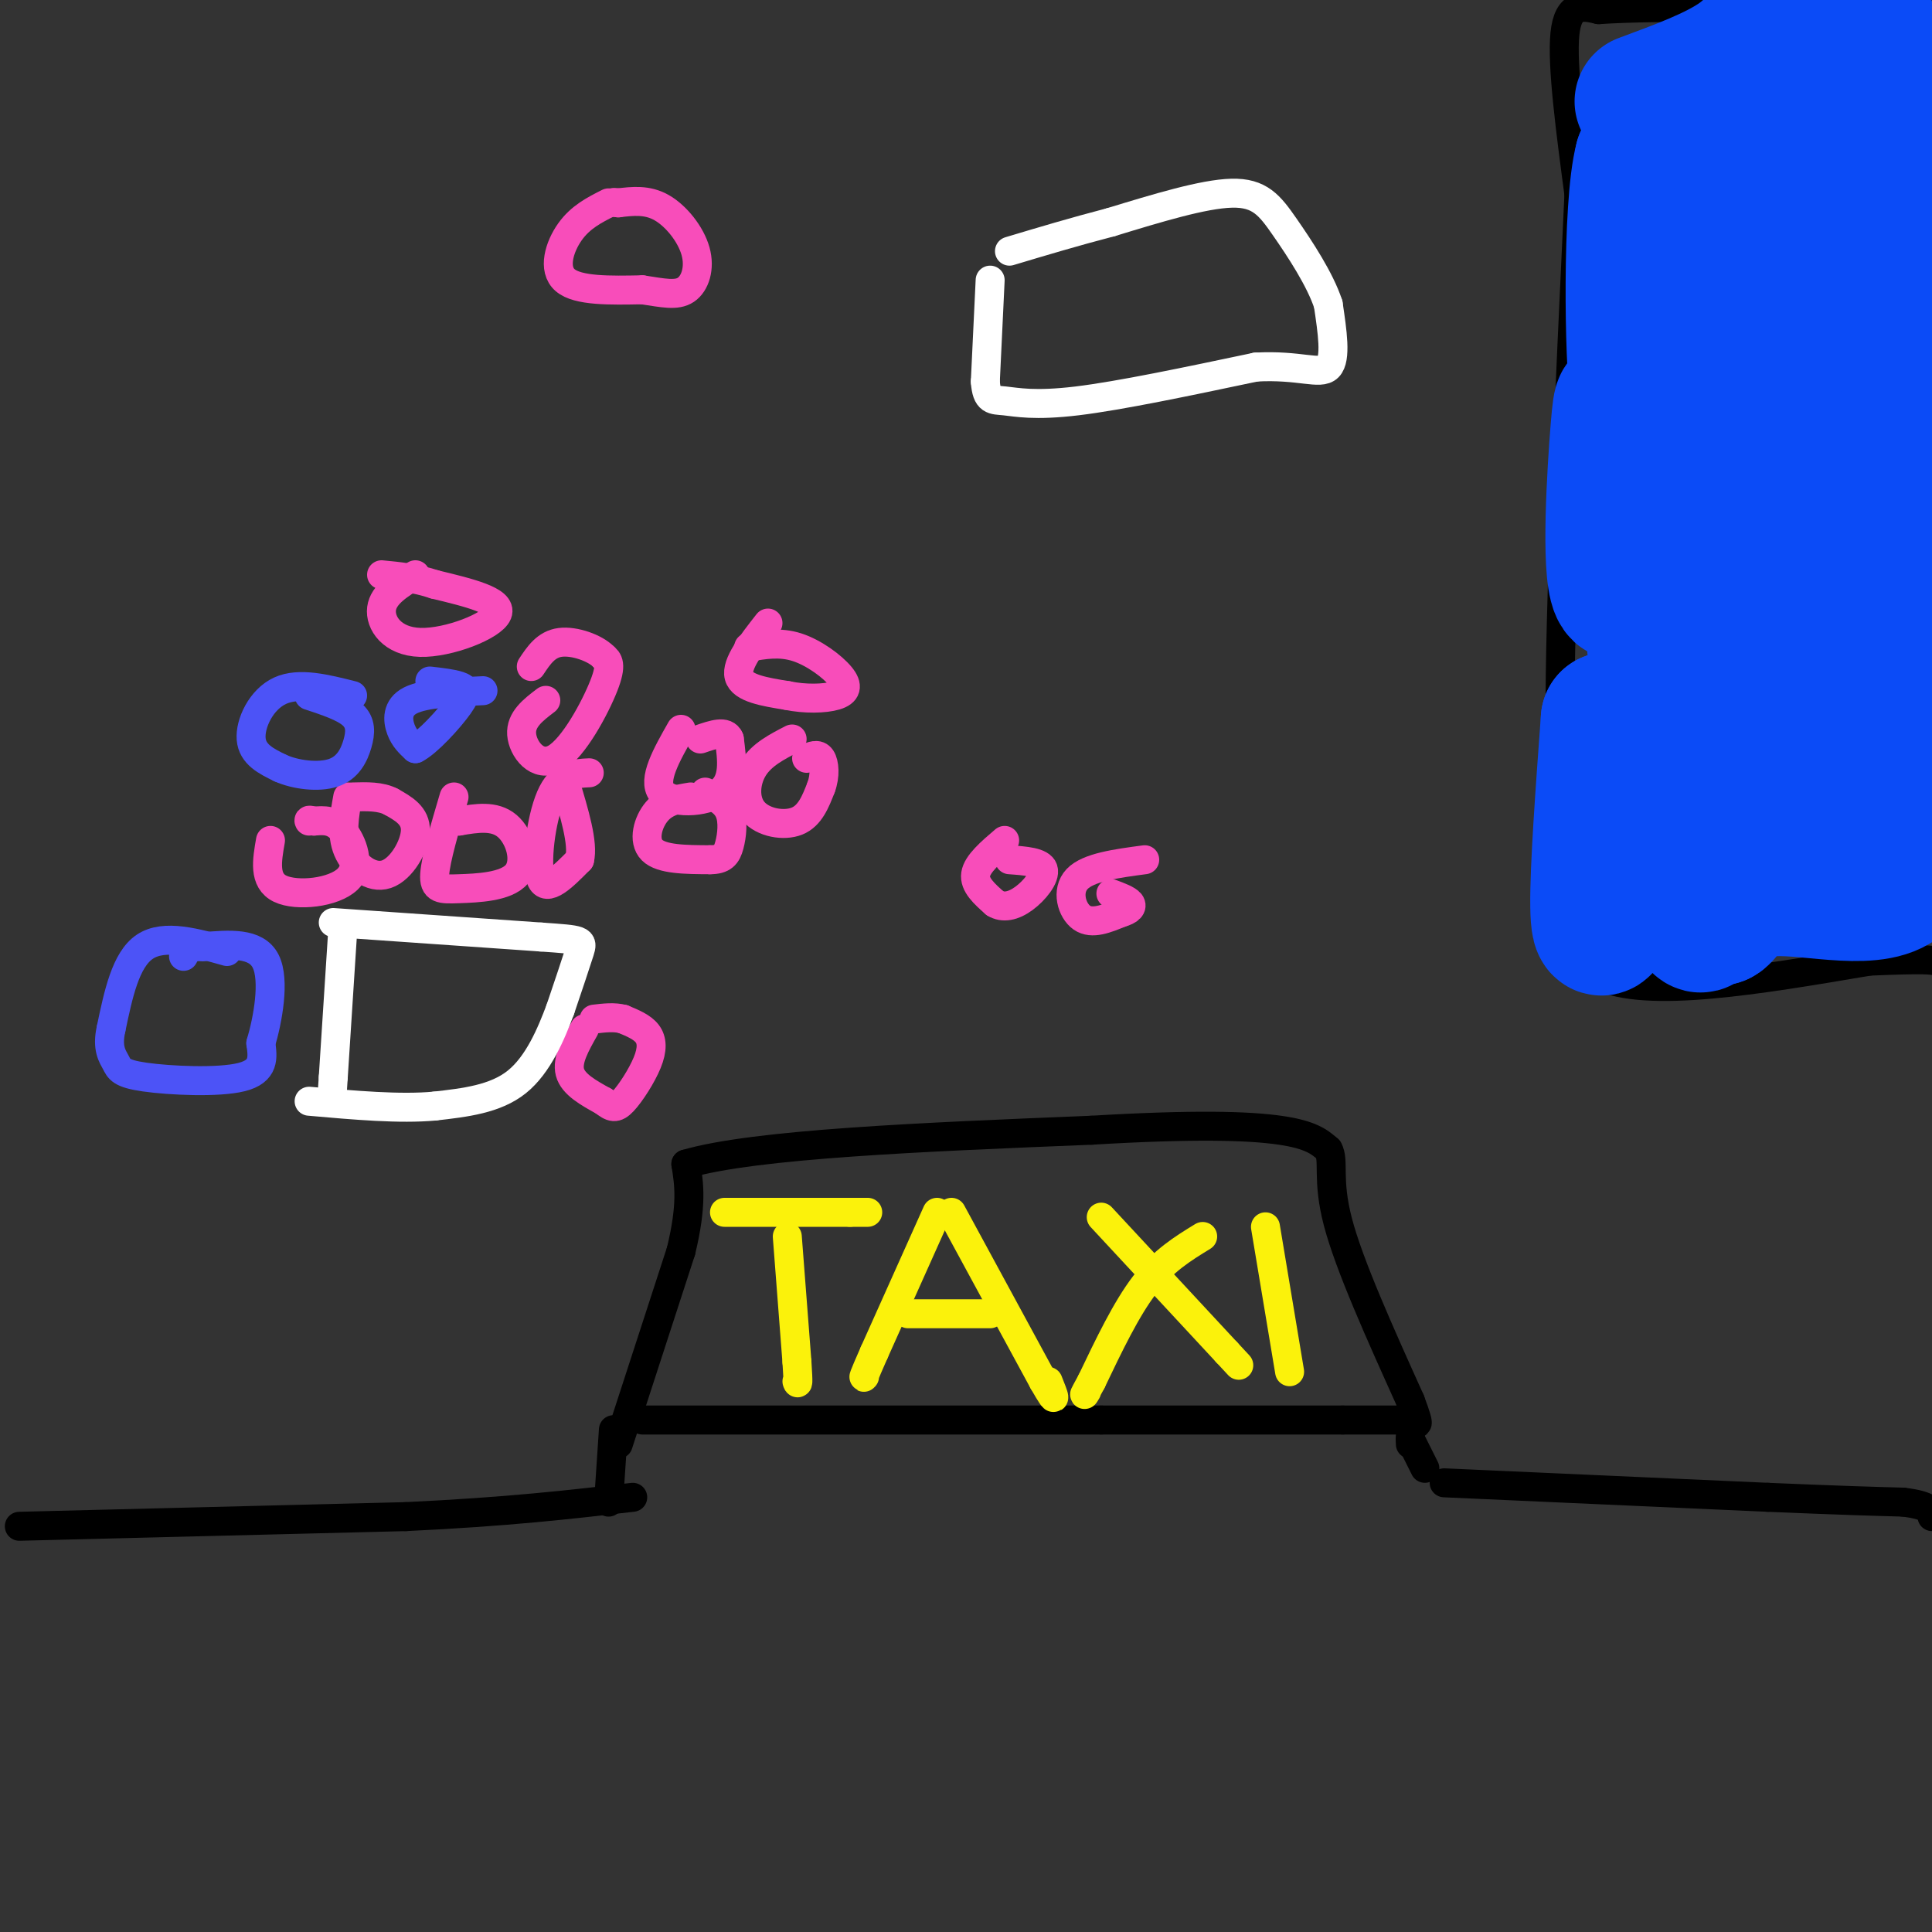 <svg viewBox='0 0 400 400' version='1.1' xmlns='http://www.w3.org/2000/svg' xmlns:xlink='http://www.w3.org/1999/xlink'><rect x="0" y="0" width="400" height="400" fill="#333333" stroke="none"/><g fill='none' stroke='#000000' stroke-width='6' stroke-linecap='round' stroke-linejoin='round'><path d='M128,299c0.000,0.000 13.000,-40.000 13,-40'/><path d='M141,259c2.333,-9.667 1.667,-13.833 1,-18'/><path d='M142,241c14.167,-4.167 49.083,-5.583 84,-7'/><path d='M226,234c21.289,-1.267 32.511,-0.933 39,0c6.489,0.933 8.244,2.467 10,4'/><path d='M275,238c1.333,2.311 -0.333,6.089 2,15c2.333,8.911 8.667,22.956 15,37'/><path d='M292,290c2.500,6.667 1.250,4.833 0,3'/><path d='M292,293c0.000,1.333 0.000,3.167 0,5'/><path d='M292,298c0.000,1.000 0.000,1.000 0,1'/><path d='M133,294c0.000,0.000 95.000,0.000 95,0'/><path d='M228,294c24.167,0.000 37.083,0.000 50,0'/><path d='M278,294c10.667,0.000 12.333,0.000 14,0'/><path d='M127,296c0.000,0.000 -1.000,15.000 -1,15'/><path d='M292,298c0.000,0.000 3.000,6.000 3,6'/><path d='M4,316c0.000,0.000 80.000,-2.000 80,-2'/><path d='M84,314c21.167,-1.000 34.083,-2.500 47,-4'/><path d='M299,307c0.000,0.000 67.000,3.000 67,3'/><path d='M366,310c15.833,0.667 21.917,0.833 28,1'/><path d='M394,311c5.667,0.667 5.833,1.833 6,3'/></g>
<g fill='none' stroke='#FBF20B' stroke-width='6' stroke-linecap='round' stroke-linejoin='round'><path d='M150,251c0.000,0.000 26.000,0.000 26,0'/><path d='M176,251c4.833,0.000 3.917,0.000 3,0'/><path d='M163,256c0.000,0.000 2.000,26.000 2,26'/><path d='M165,282c0.333,5.000 0.167,4.500 0,4'/><path d='M194,251c0.000,0.000 -13.000,29.000 -13,29'/><path d='M181,280c-2.500,5.667 -2.250,5.333 -2,5'/><path d='M197,251c0.000,0.000 19.000,35.000 19,35'/><path d='M216,286c3.333,5.833 2.167,2.917 1,0'/><path d='M188,272c0.000,0.000 17.000,0.000 17,0'/><path d='M228,252c0.000,0.000 26.000,28.000 26,28'/><path d='M254,280c4.333,4.667 2.167,2.333 0,0'/><path d='M249,256c-4.083,2.500 -8.167,5.000 -12,10c-3.833,5.000 -7.417,12.500 -11,20'/><path d='M226,286c-2.000,3.667 -1.500,2.833 -1,2'/><path d='M262,254c0.000,0.000 5.000,30.000 5,30'/></g>
<g fill='none' stroke='#F84DBA' stroke-width='6' stroke-linecap='round' stroke-linejoin='round'><path d='M121,213c-1.833,3.250 -3.667,6.500 -3,9c0.667,2.500 3.833,4.250 7,6'/><path d='M125,228c1.702,1.327 2.456,1.644 4,0c1.544,-1.644 3.877,-5.250 5,-8c1.123,-2.750 1.035,-4.643 0,-6c-1.035,-1.357 -3.018,-2.179 -5,-3'/><path d='M129,211c-1.833,-0.500 -3.917,-0.250 -6,0'/><path d='M208,174c-2.833,2.417 -5.667,4.833 -6,7c-0.333,2.167 1.833,4.083 4,6'/><path d='M206,187c1.655,1.036 3.792,0.625 6,-1c2.208,-1.625 4.488,-4.464 4,-6c-0.488,-1.536 -3.744,-1.768 -7,-2'/><path d='M237,178c-5.844,0.778 -11.689,1.556 -14,4c-2.311,2.444 -1.089,6.556 1,8c2.089,1.444 5.044,0.222 8,-1'/><path d='M232,189c1.867,-0.511 2.533,-1.289 2,-2c-0.533,-0.711 -2.267,-1.356 -4,-2'/><path d='M143,165c-2.578,0.422 -5.156,0.844 -7,3c-1.844,2.156 -2.956,6.044 -1,8c1.956,1.956 6.978,1.978 12,2'/><path d='M147,178c2.702,0.000 3.458,-1.000 4,-3c0.542,-2.000 0.869,-5.000 0,-7c-0.869,-2.000 -2.935,-3.000 -5,-4'/><path d='M164,153c-3.143,1.619 -6.286,3.238 -8,6c-1.714,2.762 -2.000,6.667 0,9c2.000,2.333 6.286,3.095 9,2c2.714,-1.095 3.857,-4.048 5,-7'/><path d='M170,163c0.911,-2.422 0.689,-4.978 0,-6c-0.689,-1.022 -1.844,-0.511 -3,0'/><path d='M159,129c-3.333,4.250 -6.667,8.500 -6,11c0.667,2.500 5.333,3.250 10,4'/><path d='M163,144c3.640,0.766 7.738,0.679 10,0c2.262,-0.679 2.686,-1.952 1,-4c-1.686,-2.048 -5.482,-4.871 -9,-6c-3.518,-1.129 -6.759,-0.565 -10,0'/><path d='M141,151c-2.978,5.244 -5.956,10.489 -4,13c1.956,2.511 8.844,2.289 12,0c3.156,-2.289 2.578,-6.644 2,-11'/><path d='M151,153c-0.667,-1.833 -3.333,-0.917 -6,0'/><path d='M122,160c-2.978,0.133 -5.956,0.267 -8,5c-2.044,4.733 -3.156,14.067 -2,17c1.156,2.933 4.578,-0.533 8,-4'/><path d='M120,178c0.833,-3.333 -1.083,-9.667 -3,-16'/><path d='M94,165c-1.893,6.410 -3.786,12.820 -4,16c-0.214,3.180 1.252,3.131 5,3c3.748,-0.131 9.778,-0.343 12,-3c2.222,-2.657 0.635,-7.759 -2,-10c-2.635,-2.241 -6.317,-1.620 -10,-1'/><path d='M95,170c-2.000,-0.167 -2.000,-0.083 -2,0'/><path d='M72,165c-0.696,3.851 -1.393,7.702 0,11c1.393,3.298 4.875,6.042 8,5c3.125,-1.042 5.893,-5.869 6,-9c0.107,-3.131 -2.446,-4.565 -5,-6'/><path d='M81,166c-2.167,-1.167 -5.083,-1.083 -8,-1'/><path d='M56,174c-0.732,4.167 -1.464,8.333 2,10c3.464,1.667 11.125,0.833 14,-2c2.875,-2.833 0.964,-7.667 -1,-10c-1.964,-2.333 -3.982,-2.167 -6,-2'/><path d='M65,170c-1.167,-0.333 -1.083,-0.167 -1,0'/><path d='M86,119c-3.310,2.024 -6.619,4.048 -7,7c-0.381,2.952 2.167,6.833 8,7c5.833,0.167 14.952,-3.381 16,-6c1.048,-2.619 -5.976,-4.310 -13,-6'/><path d='M90,121c-4.000,-1.333 -7.500,-1.667 -11,-2'/><path d='M126,42c-2.911,1.467 -5.822,2.933 -8,6c-2.178,3.067 -3.622,7.733 -1,10c2.622,2.267 9.311,2.133 16,2'/><path d='M133,60c4.309,0.654 7.083,1.289 9,0c1.917,-1.289 2.978,-4.501 2,-8c-0.978,-3.499 -3.994,-7.285 -7,-9c-3.006,-1.715 -6.003,-1.357 -9,-1'/><path d='M128,42c-1.500,-0.167 -0.750,-0.083 0,0'/><path d='M113,145c-2.607,1.982 -5.214,3.964 -5,7c0.214,3.036 3.250,7.125 7,5c3.750,-2.125 8.214,-10.464 10,-15c1.786,-4.536 0.893,-5.268 0,-6'/><path d='M125,136c-1.733,-1.822 -6.067,-3.378 -9,-3c-2.933,0.378 -4.467,2.689 -6,5'/></g>
<g fill='none' stroke='#4C53F7' stroke-width='6' stroke-linecap='round' stroke-linejoin='round'><path d='M73,144c-5.533,-1.400 -11.067,-2.800 -15,-1c-3.933,1.800 -6.267,6.800 -6,10c0.267,3.200 3.133,4.600 6,6'/><path d='M58,159c3.129,1.435 7.952,2.024 11,1c3.048,-1.024 4.321,-3.660 5,-6c0.679,-2.340 0.766,-4.383 -1,-6c-1.766,-1.617 -5.383,-2.809 -9,-4'/><path d='M100,143c-6.044,0.267 -12.089,0.533 -15,2c-2.911,1.467 -2.689,4.133 -2,6c0.689,1.867 1.844,2.933 3,4'/><path d='M86,155c2.429,-1.190 7.000,-6.167 9,-9c2.000,-2.833 1.429,-3.524 0,-4c-1.429,-0.476 -3.714,-0.738 -6,-1'/><path d='M47,197c-6.500,-1.833 -13.000,-3.667 -17,-1c-4.000,2.667 -5.500,9.833 -7,17'/><path d='M23,213c-0.914,4.056 0.301,5.695 1,7c0.699,1.305 0.880,2.274 6,3c5.120,0.726 15.177,1.207 20,0c4.823,-1.207 4.411,-4.104 4,-7'/><path d='M54,216c1.422,-4.733 2.978,-13.067 1,-17c-1.978,-3.933 -7.489,-3.467 -13,-3'/><path d='M42,196c-2.833,-0.167 -3.417,0.917 -4,2'/></g>
<g fill='none' stroke='#FFFFFF' stroke-width='6' stroke-linecap='round' stroke-linejoin='round'><path d='M71,192c0.000,0.000 -2.000,31.000 -2,31'/><path d='M69,223c-0.333,5.167 -0.167,2.583 0,0'/><path d='M69,191c0.000,0.000 43.000,3.000 43,3'/><path d='M112,194c8.644,0.600 8.756,0.600 8,3c-0.756,2.400 -2.378,7.200 -4,12'/><path d='M116,209c-1.867,4.978 -4.533,11.422 -9,15c-4.467,3.578 -10.733,4.289 -17,5'/><path d='M90,229c-7.167,0.667 -16.583,-0.167 -26,-1'/><path d='M205,58c0.000,0.000 -1.000,21.000 -1,21'/><path d='M204,79c0.298,4.071 1.542,3.750 4,4c2.458,0.250 6.131,1.071 15,0c8.869,-1.071 22.935,-4.036 37,-7'/><path d='M260,76c9.089,-0.511 13.311,1.711 15,0c1.689,-1.711 0.844,-7.356 0,-13'/><path d='M275,63c-1.679,-5.143 -5.875,-11.500 -9,-16c-3.125,-4.500 -5.179,-7.143 -11,-7c-5.821,0.143 -15.411,3.071 -25,6'/><path d='M230,46c-7.667,2.000 -14.333,4.000 -21,6'/></g>
<g fill='none' stroke='#000000' stroke-width='6' stroke-linecap='round' stroke-linejoin='round'><path d='M327,38c-2.083,44.500 -4.167,89.000 -4,111c0.167,22.000 2.583,21.500 5,21'/><path d='M328,170c1.333,8.833 2.167,20.417 3,32'/><path d='M331,202c9.833,4.833 32.917,0.917 56,-3'/><path d='M387,199c11.667,-0.500 12.833,-0.250 14,0'/><path d='M327,41c-1.833,-13.750 -3.667,-27.500 -3,-34c0.667,-6.500 3.833,-5.750 7,-5'/><path d='M331,2c12.000,-0.833 38.500,-0.417 65,0'/><path d='M396,2c11.500,0.000 7.750,0.000 4,0'/></g>
<g fill='none' stroke='#0B4BF7' stroke-width='28' stroke-linecap='round' stroke-linejoin='round'><path d='M341,117c0.000,0.000 6.000,64.000 6,64'/><path d='M347,181c2.133,9.822 4.467,2.378 6,1c1.533,-1.378 2.267,3.311 3,8'/><path d='M356,190c1.298,-0.429 3.042,-5.500 11,-6c7.958,-0.500 22.131,3.571 27,-2c4.869,-5.571 0.435,-20.786 -4,-36'/><path d='M390,146c-1.536,-30.155 -3.375,-87.542 -7,-91c-3.625,-3.458 -9.036,47.012 -11,72c-1.964,24.988 -0.482,24.494 1,24'/><path d='M373,151c0.238,12.858 0.332,33.003 0,19c-0.332,-14.003 -1.089,-62.155 -2,-81c-0.911,-18.845 -1.974,-8.384 -4,8c-2.026,16.384 -5.013,38.692 -8,61'/><path d='M359,158c-4.167,-3.988 -10.583,-44.458 -13,-68c-2.417,-23.542 -0.833,-30.155 1,-19c1.833,11.155 3.917,40.077 6,69'/><path d='M353,140c0.897,11.942 0.138,7.297 4,10c3.862,2.703 12.344,12.756 17,14c4.656,1.244 5.484,-6.319 1,-30c-4.484,-23.681 -14.281,-63.480 -21,-83c-6.719,-19.520 -10.359,-18.760 -14,-18'/><path d='M340,33c-2.578,9.556 -2.022,42.444 -1,48c1.022,5.556 2.511,-16.222 4,-38'/><path d='M343,43c0.571,-9.078 -0.002,-12.774 1,-16c1.002,-3.226 3.577,-5.984 10,-9c6.423,-3.016 16.692,-6.290 24,-7c7.308,-0.710 11.654,1.145 16,3'/><path d='M394,14c3.667,2.500 4.833,7.250 6,12'/><path d='M397,30c-1.378,2.756 -2.756,5.511 -3,2c-0.244,-3.511 0.644,-13.289 -1,-10c-1.644,3.289 -5.822,19.644 -10,36'/><path d='M383,58c-2.760,-1.219 -4.659,-22.266 -6,-30c-1.341,-7.734 -2.122,-2.156 -3,0c-0.878,2.156 -1.852,0.888 -6,14c-4.148,13.112 -11.471,40.603 -7,41c4.471,0.397 20.735,-26.302 37,-53'/><path d='M398,30c5.953,-11.443 2.335,-13.550 0,-3c-2.335,10.550 -3.389,33.756 -3,43c0.389,9.244 2.220,4.527 -8,10c-10.220,5.473 -32.491,21.135 -42,24c-9.509,2.865 -6.254,-7.068 -3,-17'/><path d='M342,87c-1.515,-2.735 -3.801,-1.073 -5,-2c-1.199,-0.927 -1.311,-4.444 -2,4c-0.689,8.444 -1.955,28.850 0,33c1.955,4.150 7.130,-7.957 13,-29c5.870,-21.043 12.435,-51.021 19,-81'/><path d='M367,12c5.036,-23.619 8.125,-42.167 1,-3c-7.125,39.167 -24.464,136.048 -32,169c-7.536,32.952 -5.268,1.976 -3,-29'/><path d='M333,149c2.956,3.711 11.844,27.489 16,37c4.156,9.511 3.578,4.756 3,0'/><path d='M352,186c0.944,0.581 1.804,2.035 6,0c4.196,-2.035 11.729,-7.557 17,-13c5.271,-5.443 8.280,-10.807 11,-18c2.720,-7.193 5.152,-16.217 7,-28c1.848,-11.783 3.113,-26.326 2,-50c-1.113,-23.674 -4.604,-56.478 -8,-71c-3.396,-14.522 -6.698,-10.761 -10,-7'/><path d='M368,1c-1.667,3.833 -3.333,7.667 -8,11c-4.667,3.333 -12.333,6.167 -20,9'/></g>
</svg>